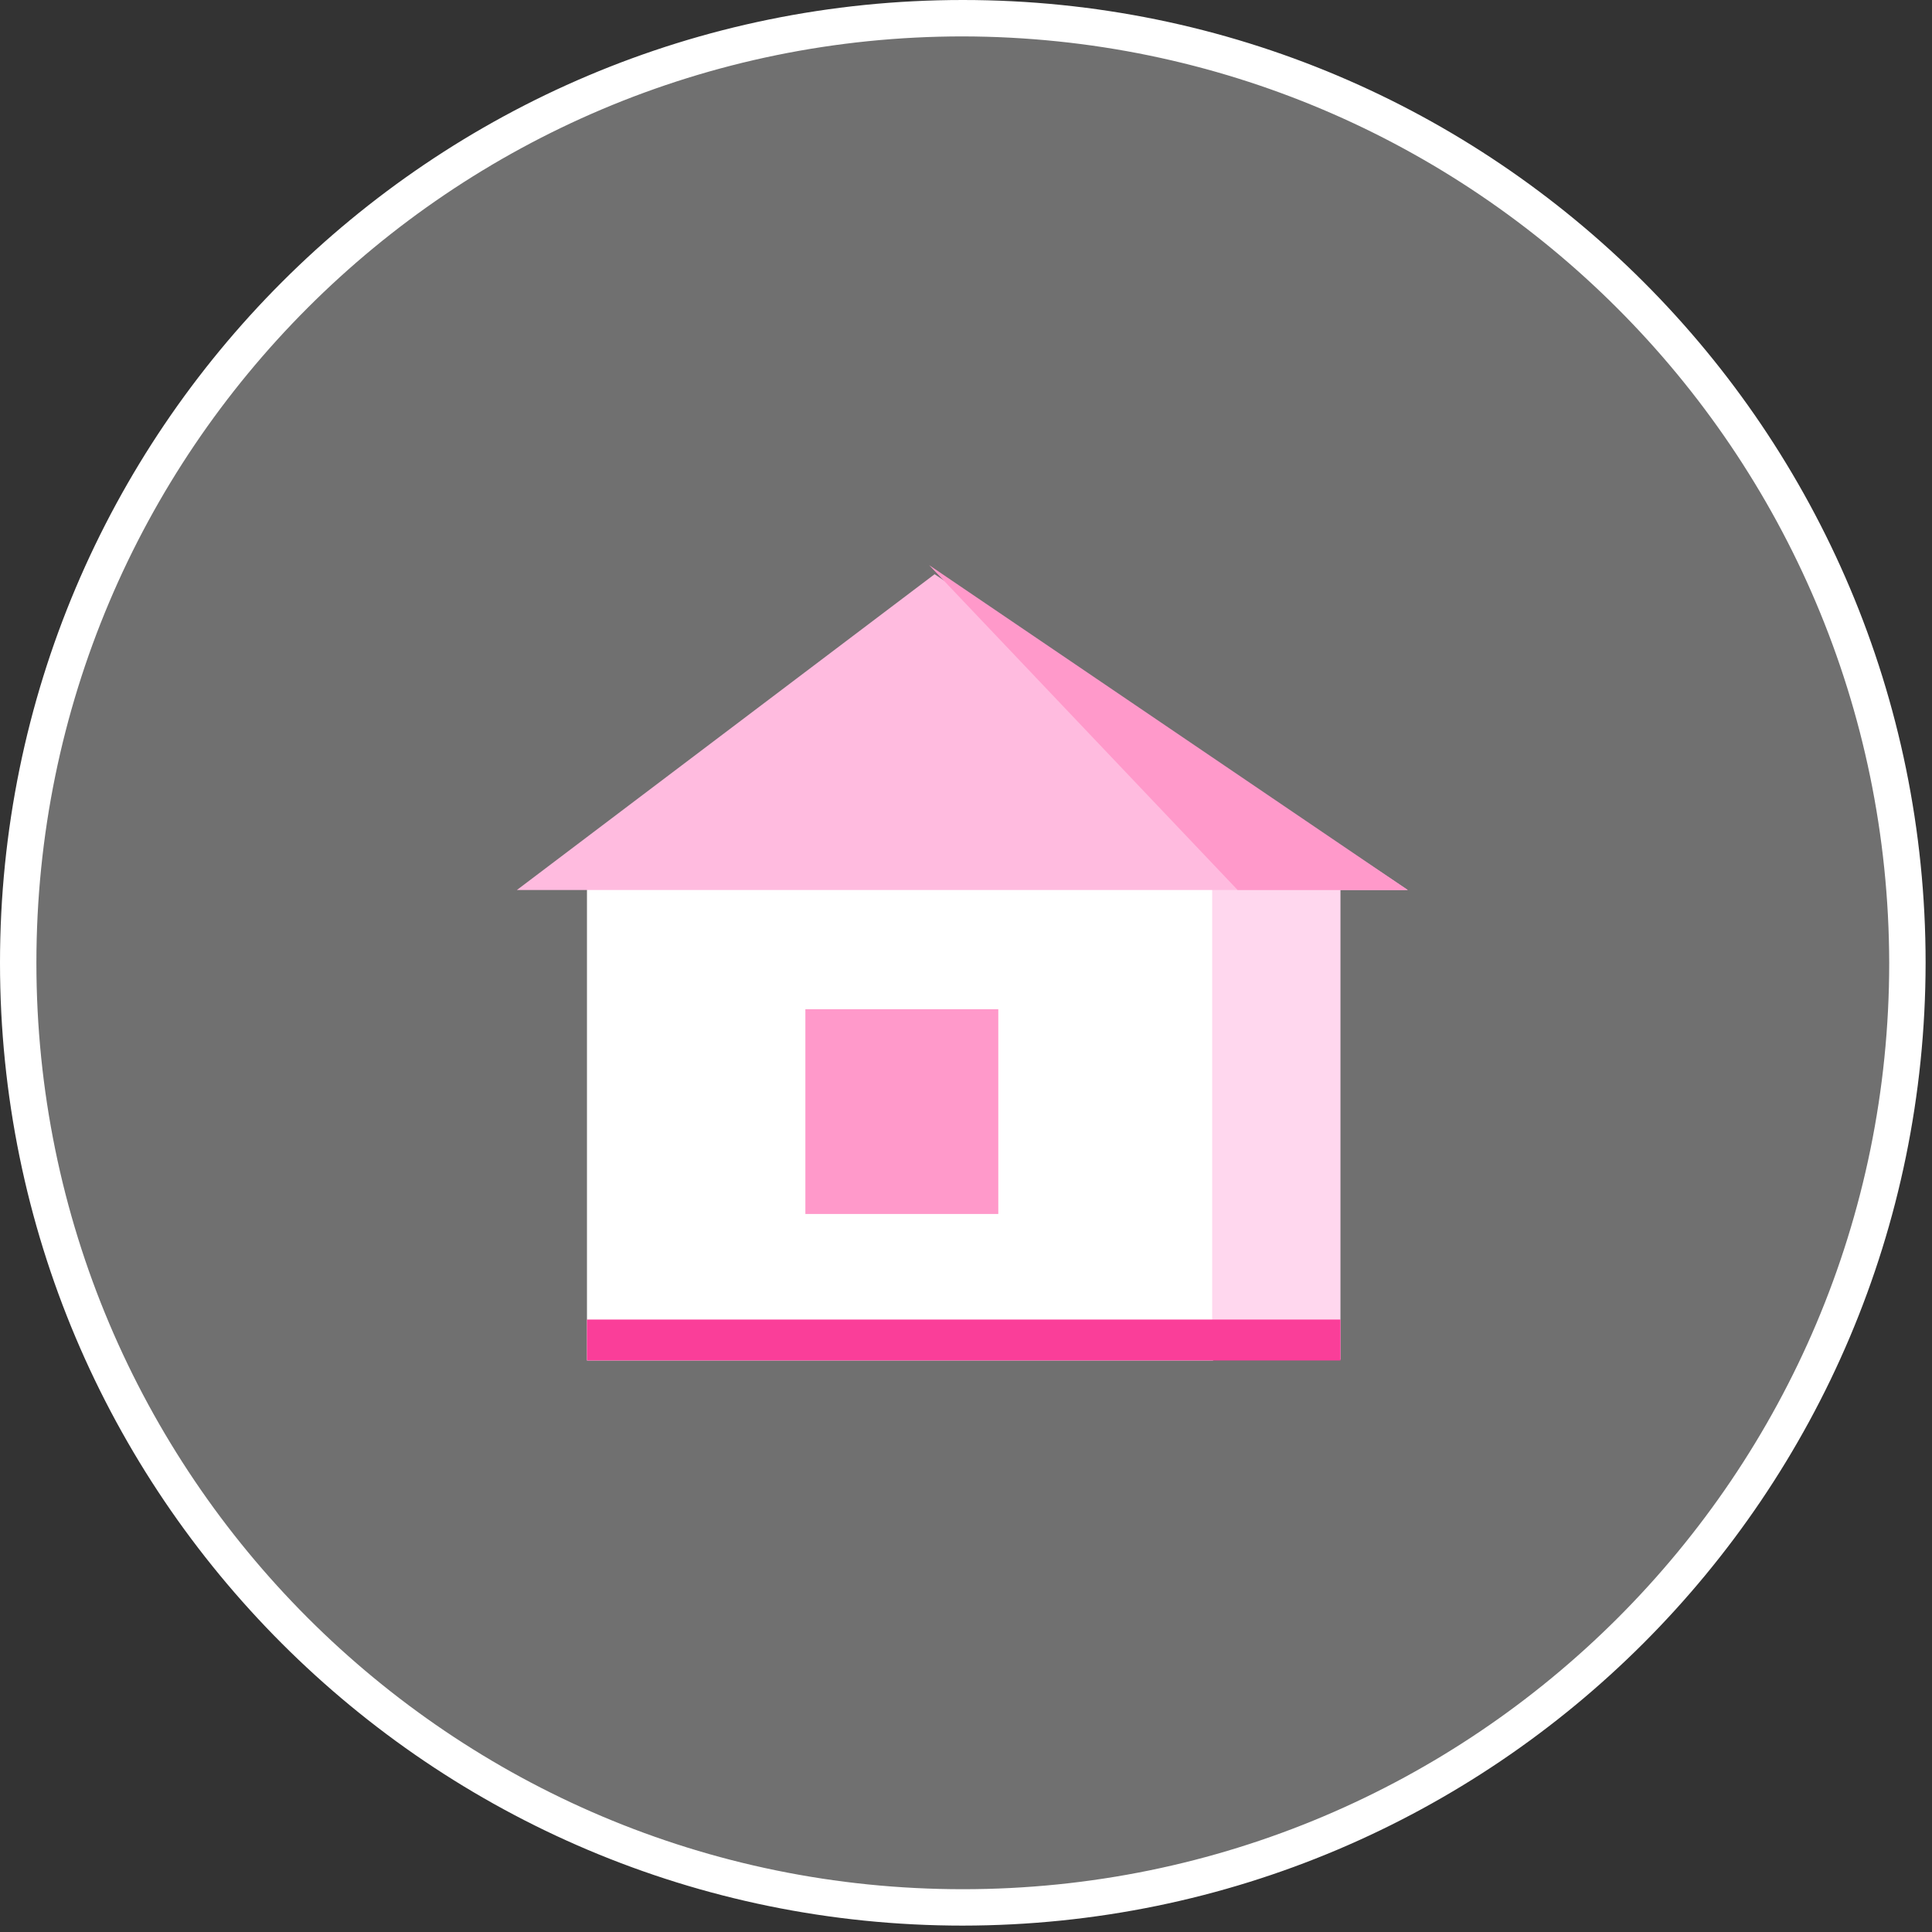 <svg width="107" height="107" xmlns="http://www.w3.org/2000/svg"><rect width="100%" height="100%" fill="#333333" stroke="none"/><g fill-rule="nonzero" fill="none"><circle fill="#FFF" opacity=".3" cx="53.323" cy="53.323" r="52.315"/><path d="M53.323 106.646C23.873 106.646 0 82.773 0 53.323S23.874 0 53.323 0c29.45 0 53.323 23.874 53.323 53.323-.027 29.438-23.885 53.296-53.323 53.323zm0-104.63c-28.336 0-51.307 22.971-51.307 51.307 0 28.336 22.971 51.307 51.307 51.307 28.336 0 51.307-22.97 51.307-51.307-.055-28.313-22.994-51.252-51.307-51.307z" fill="#FFF"/><path fill="#FFF" d="M32.508 48.485h34.675v26.863H32.508z"/><path fill="#FF99CA" d="M44.604 55.894h10.685v11.34H44.604z"/><path fill="#FFD7EE" d="M74.239 75.298h-7.106V48.435h7.106z"/><path fill="#FFBBDF" d="M28.627 49.291l23.134-17.489 26.208 17.49z"/><path fill="#FF99CA" d="M51.458 31.298l26.51 17.993h-9.424z"/><path fill="#FA3E99" d="M32.508 73.08h41.731v2.268H32.508z"/></g></svg>